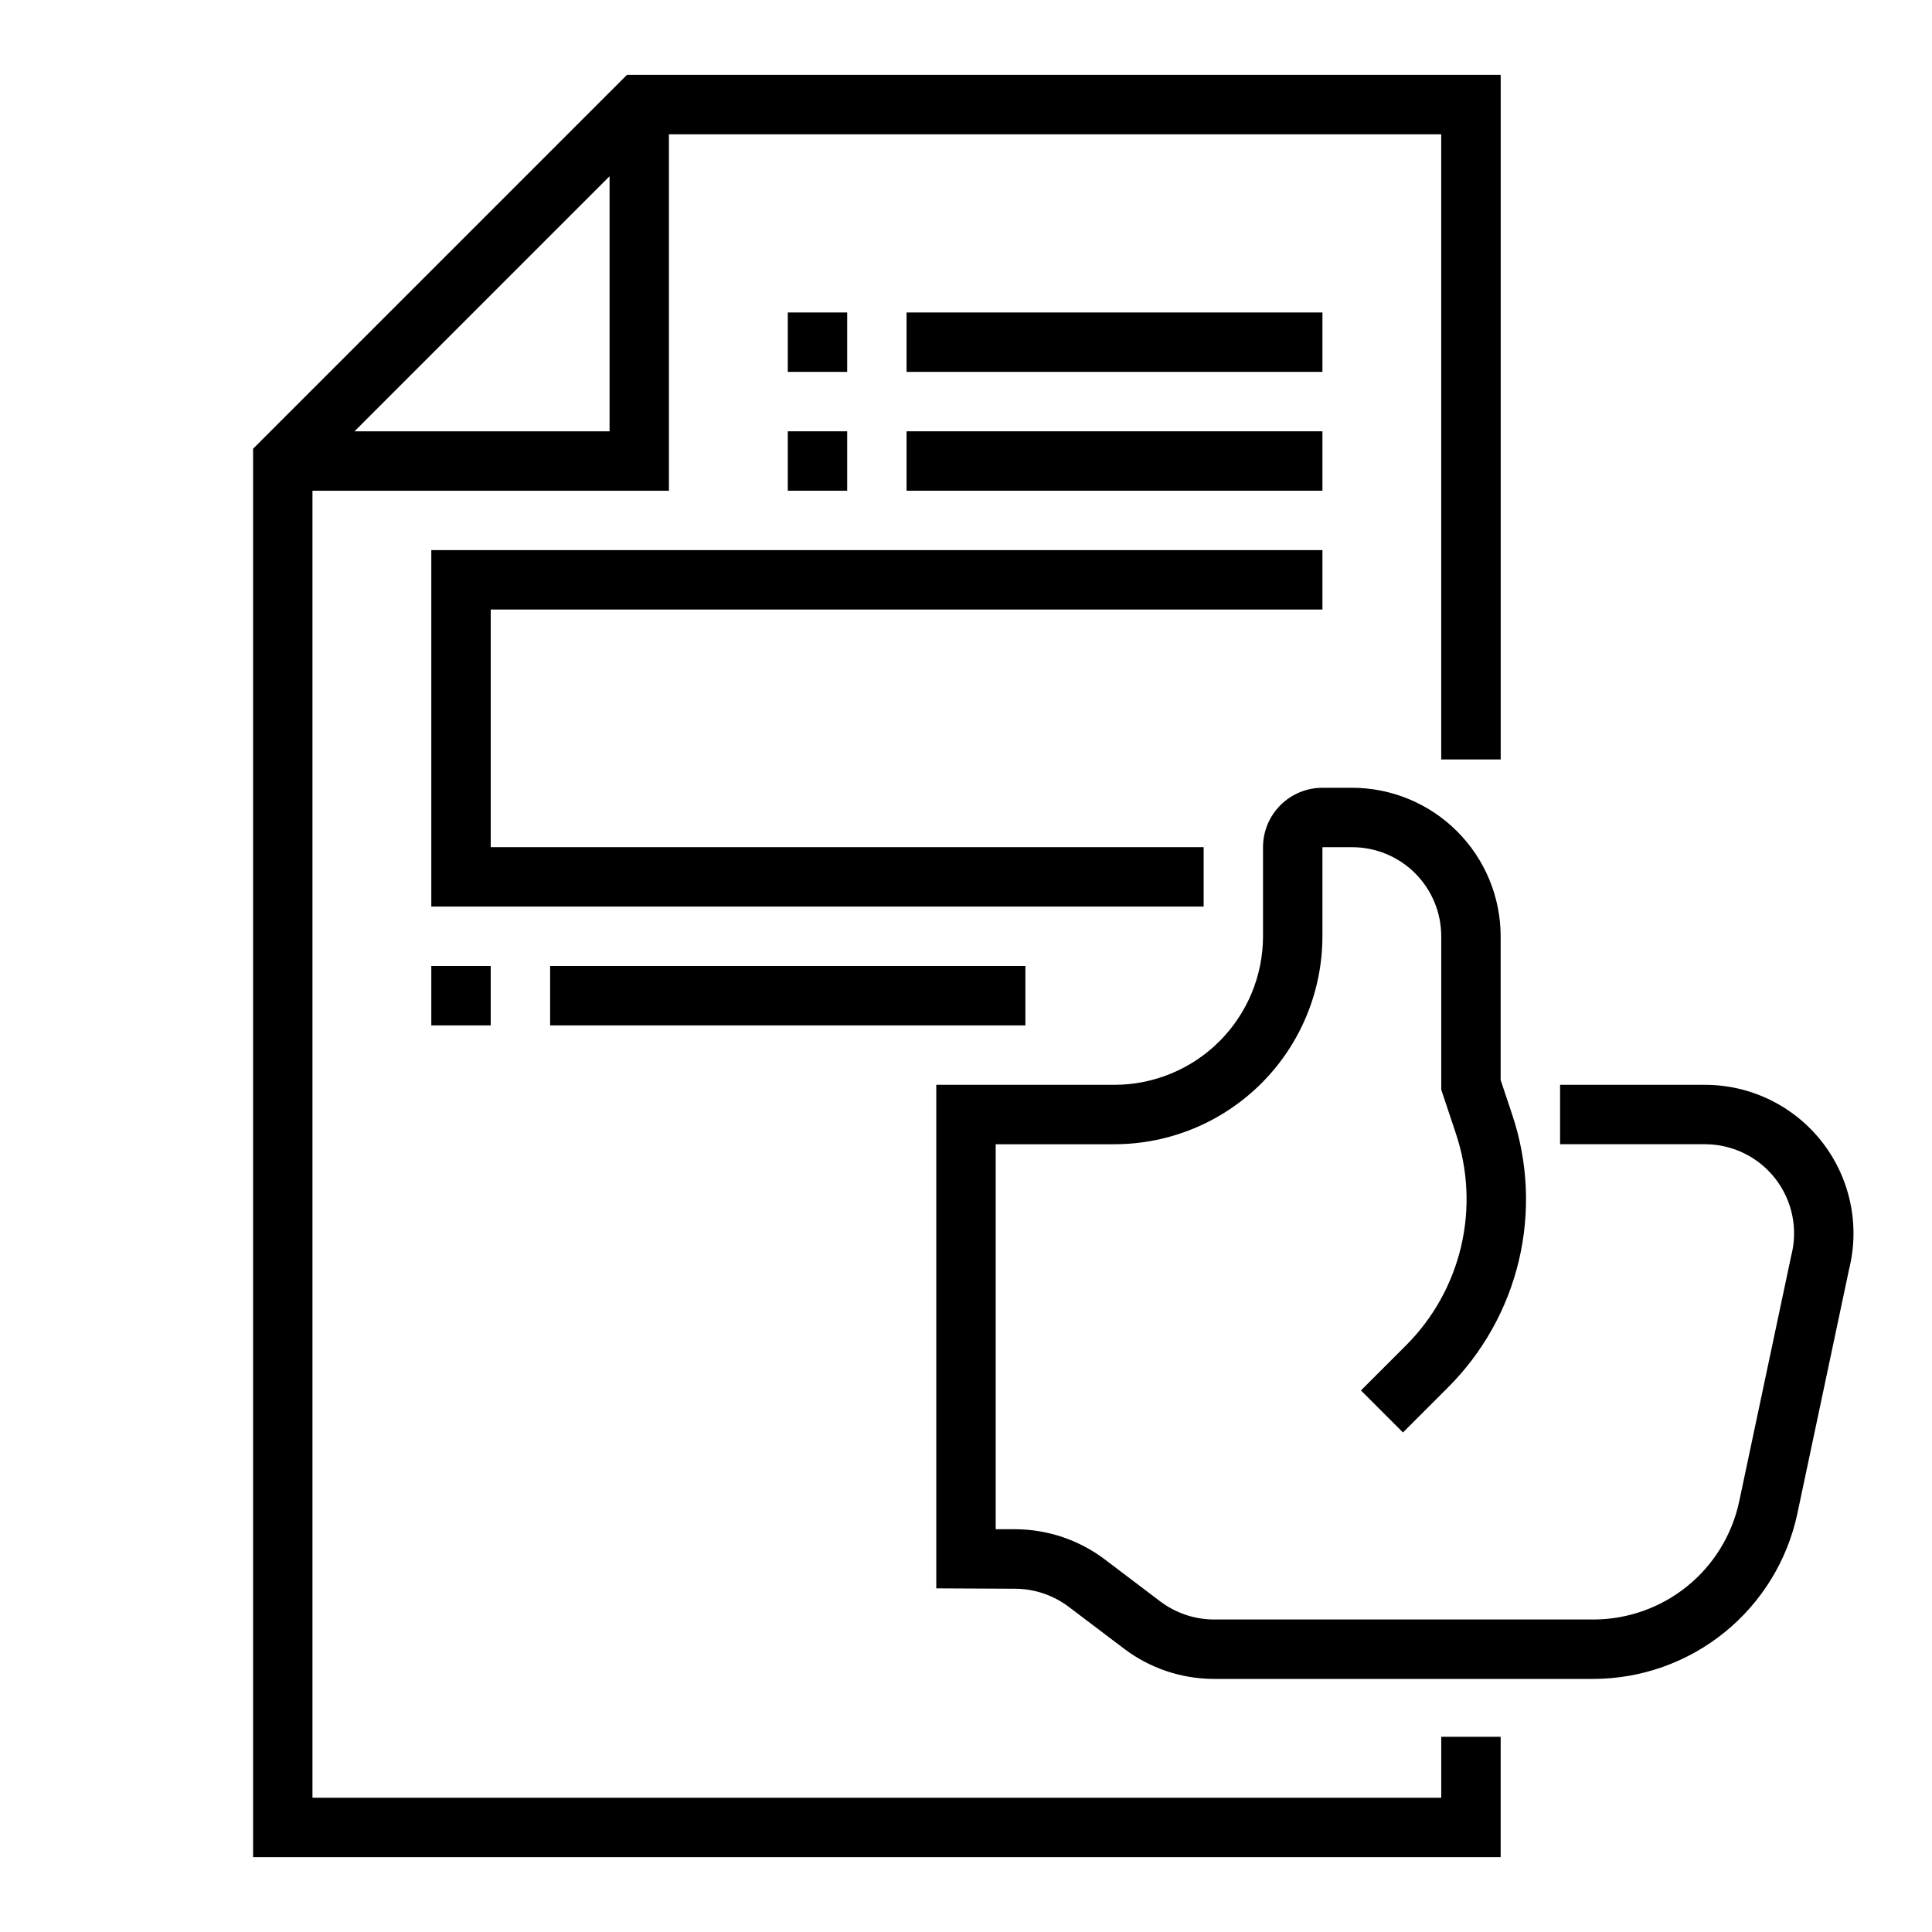 <?xml version="1.0" encoding="UTF-8"?>
<!-- Uploaded to: SVG Repo, www.svgrepo.com, Generator: SVG Repo Mixer Tools -->
<svg fill="#000000" width="800px" height="800px" version="1.1" viewBox="144 144 512 512" xmlns="http://www.w3.org/2000/svg">
 <g>
  <path d="m566.39 588.93h-100.71c-8.578-0.012-16.922-2.816-23.766-7.988l-14.688-11.117h-0.004c-4.082-3.082-9.051-4.766-14.168-4.793l-20.934-0.102v-133.44h47.234c10.434-0.016 20.438-4.164 27.816-11.543 7.379-7.379 11.531-17.383 11.543-27.82v-23.613c0-4.176 1.66-8.18 4.609-11.133 2.953-2.953 6.961-4.613 11.133-4.613h7.875c10.434 0.012 20.438 4.164 27.816 11.543s11.531 17.383 11.543 27.816v38.086l3.031 9.094c4.207 12.477 4.832 25.883 1.809 38.695-3.027 12.816-9.582 24.527-18.922 33.805l-11.809 11.809-11.133-11.133 11.809-11.809c7.266-7.215 12.363-16.32 14.719-26.289 2.352-9.965 1.863-20.391-1.406-30.098l-3.844-11.523v-40.637c0-6.262-2.488-12.27-6.914-16.699-4.43-4.426-10.438-6.914-16.699-6.914h-7.875v23.617-0.004c-0.016 14.609-5.824 28.617-16.156 38.949-10.332 10.328-24.336 16.141-38.945 16.156h-31.488v102.03h5.289c8.527 0.047 16.812 2.848 23.617 7.988l14.68 11.117c4.098 3.102 9.086 4.789 14.227 4.816h100.71c9.012-0.035 17.746-3.148 24.75-8.824 7-5.676 11.855-13.574 13.75-22.391l13.785-65.117c1.863-7.082 0.332-14.629-4.141-20.426-4.473-5.801-11.379-9.195-18.703-9.195h-38.395v-15.742h38.395c12.121-0.004 23.566 5.582 31.027 15.137 7.457 9.555 10.098 22.012 7.16 33.77l-13.723 64.836c-2.656 12.336-9.453 23.395-19.258 31.344-9.805 7.945-22.027 12.305-34.648 12.352z"/>
  <path d="m541.7 345.26v-181.42h-231.55l-99.078 99.078v373.25h330.62v-31.906h-15.746v16.16h-299.14v-346.37h94.465v-94.465h204.67v165.68zm-303.75-86.957 67.59-67.59v67.59z"/>
  <path d="m352.77 226.81h15.742v15.742h-15.742z"/>
  <path d="m384.25 226.81h110.21v15.742h-110.21z"/>
  <path d="m352.77 258.3h15.742v15.742h-15.742z"/>
  <path d="m384.25 258.3h110.21v15.742h-110.21z"/>
  <path d="m462.98 384.25h-204.68v-94.465h236.16v15.746h-220.41v62.977h188.93z"/>
  <path d="m258.3 400h15.742v15.742h-15.742z"/>
  <path d="m289.79 400h125.95v15.742h-125.95z"/>
 </g>
</svg>